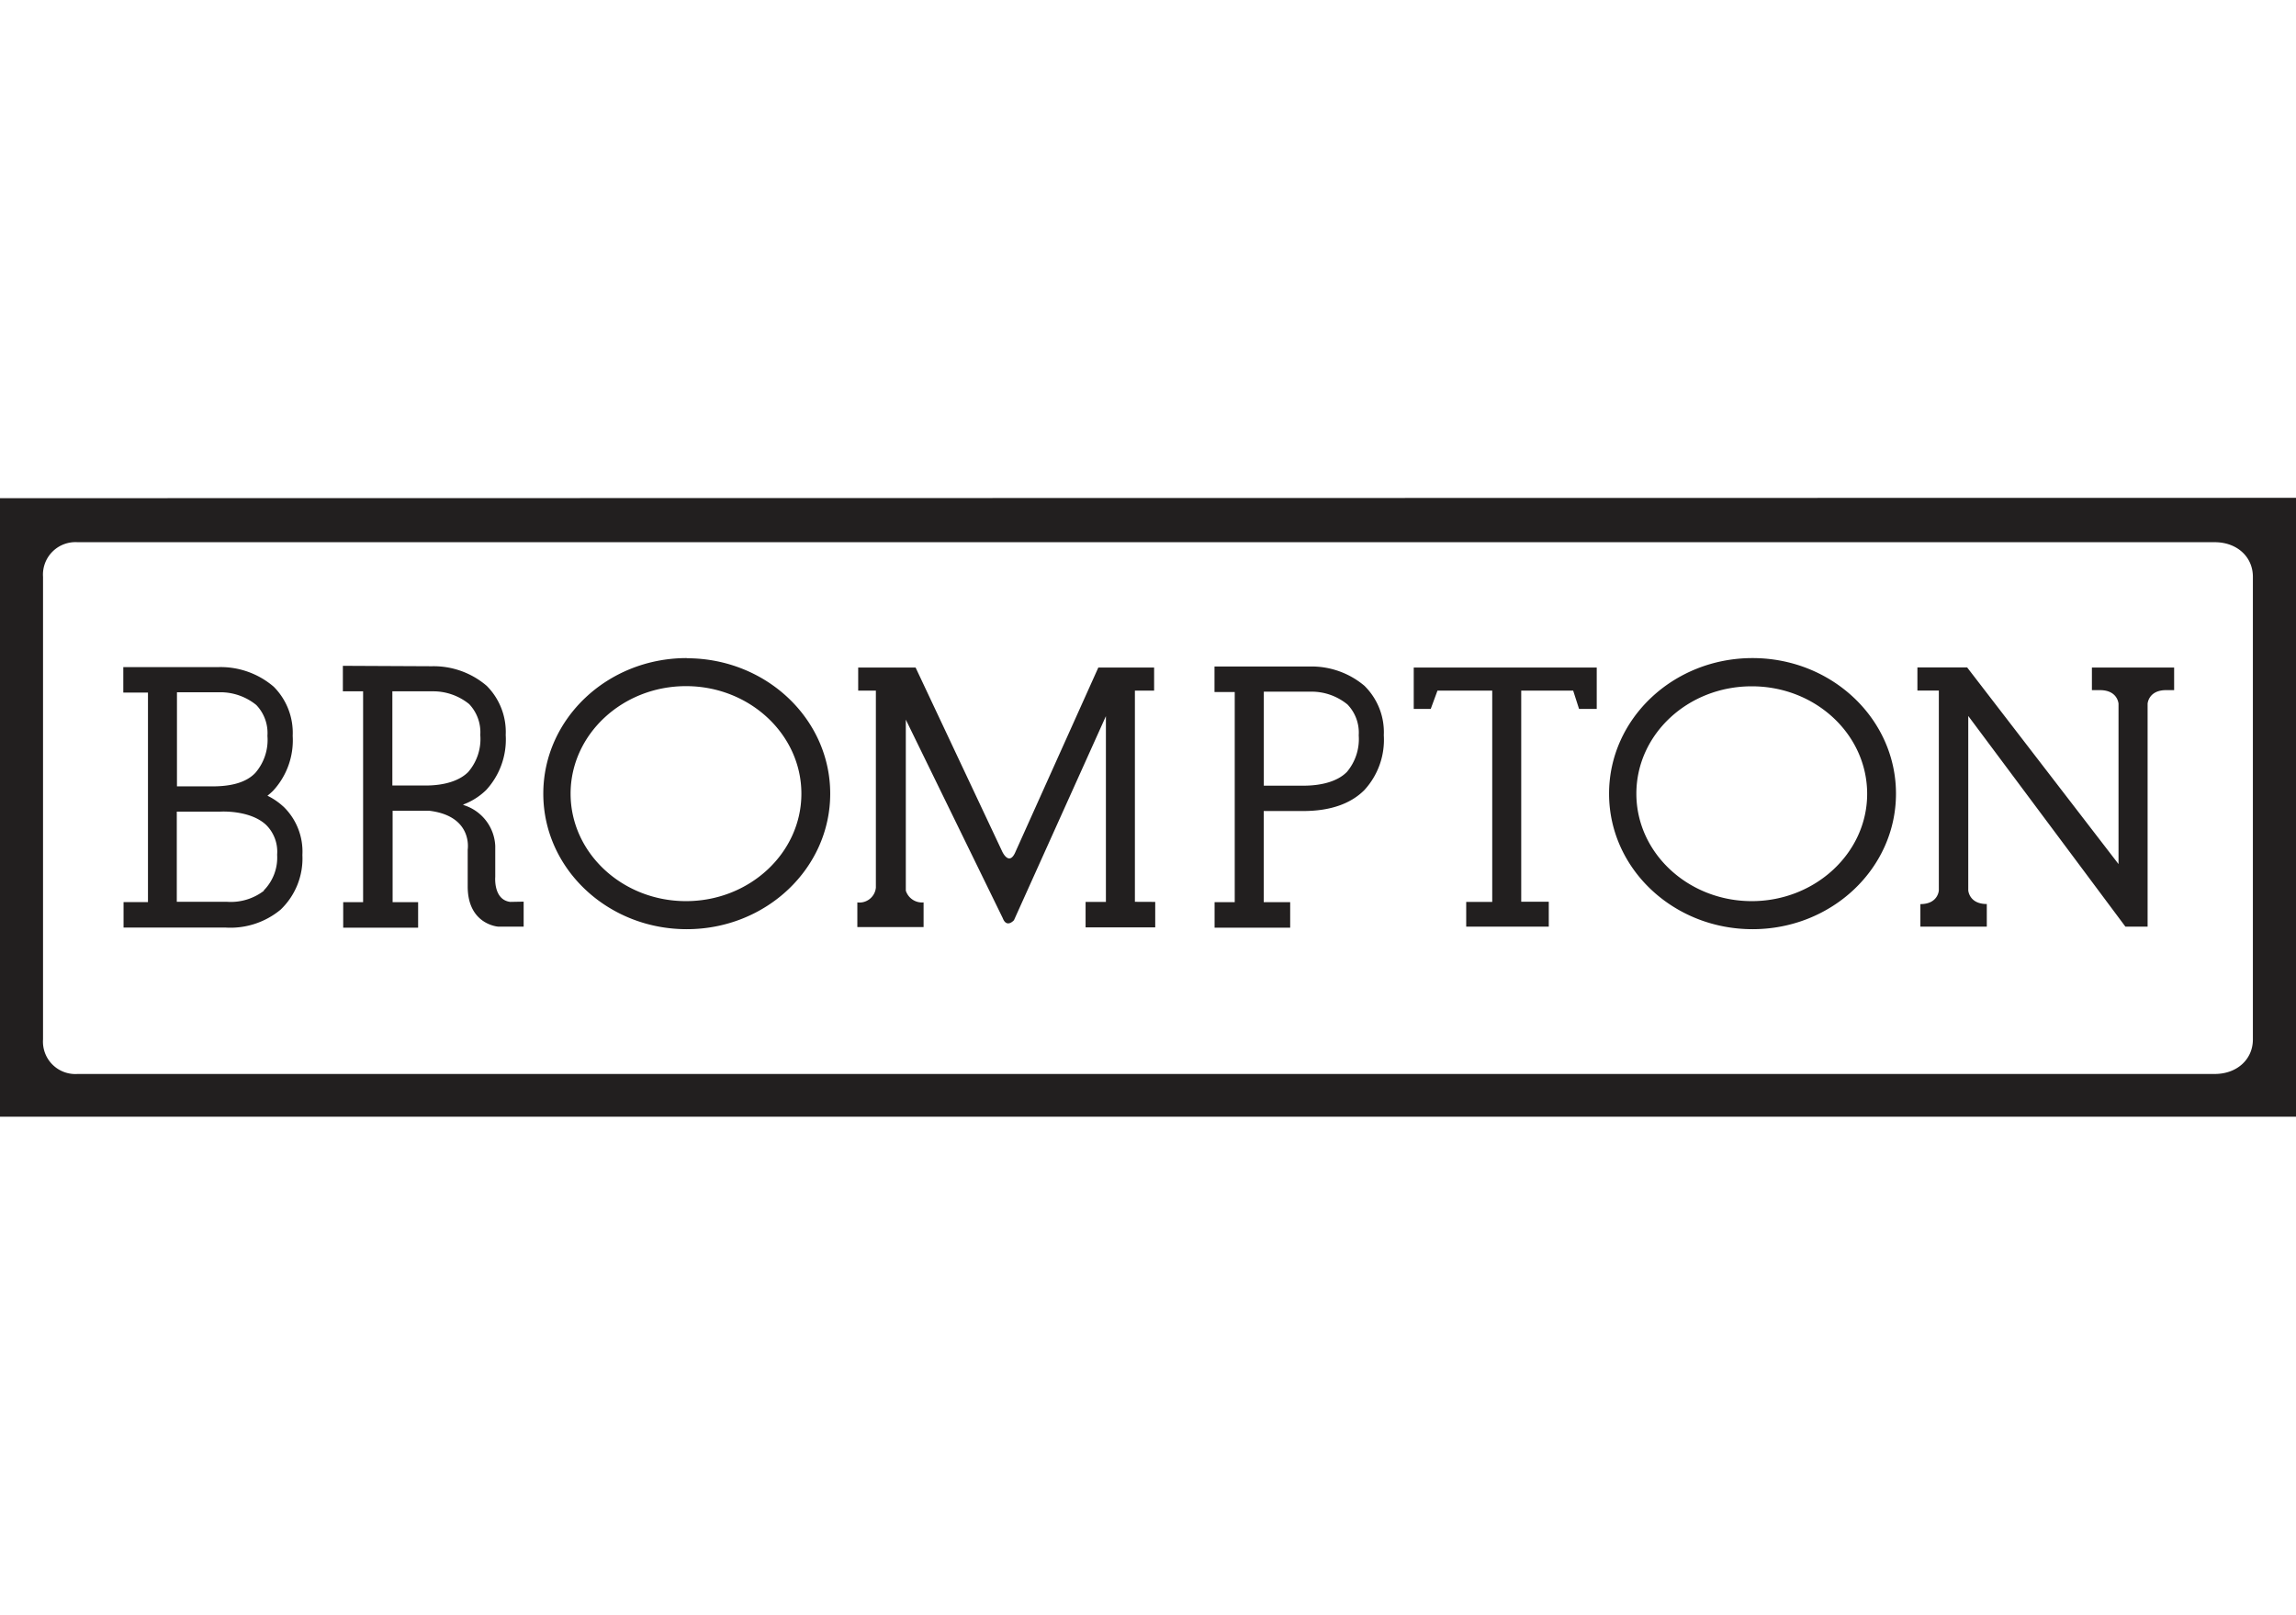 <svg viewBox="0 0 270 190" xmlns="http://www.w3.org/2000/svg"><g fill="#221f1f"><path d="m264.93 122.27c0 2.35-1.88 4.06-4.48 4.06h-251.32a3.81 3.81 0 0 1 -4.07-4.06v-54.42a3.82 3.82 0 0 1 4.07-4.07h251.32c2.6 0 4.48 1.71 4.48 4.07zm-264.93-63.67v72.76h270v-72.8z"/><path d="m158.35 90.84c-1 1-2.77 1.58-5.09 1.58h-4.64v-11.06h5.5a6.67 6.67 0 0 1 4.34 1.51 4.78 4.78 0 0 1 1.32 3.63 6 6 0 0 1 -1.43 4.35m2.16-10.13a9.63 9.63 0 0 0 -6.45-2.32h-11.24v3h2.38v24.72h-2.37v3h8.89v-3h-3.11v-10.72h4.65c3.13 0 5.55-.83 7.18-2.46a8.73 8.73 0 0 0 2.29-6.45 7.65 7.65 0 0 0 -2.23-5.77m-114.35.6h4.67a6.72 6.72 0 0 1 4.35 1.5 4.81 4.81 0 0 1 1.31 3.63 5.93 5.93 0 0 1 -1.43 4.37c-1 1-2.74 1.58-5 1.58h-3.91v-11.1zm13.85 24.77c-2-.25-1.76-2.94-1.76-2.94v-3.63a5.28 5.28 0 0 0 -3.63-4.79l-.17-.08a7.71 7.71 0 0 0 2.73-1.72 8.77 8.77 0 0 0 2.3-6.47 7.69 7.69 0 0 0 -2.23-5.78 9.58 9.58 0 0 0 -6.45-2.31l-10.47-.05v3h2.38v24.8h-2.34v3h8.81v-3h-3v-10.75h4.12.2c5.16.63 4.51 4.56 4.51 4.56v4.35c0 4.48 3.58 4.72 3.58 4.72h3v-2.94zm-28.94-1.33a6.39 6.39 0 0 1 -4.34 1.32h-5.93v-10.61h5.14s3.48-.22 5.38 1.58a4.43 4.43 0 0 1 1.28 3.49 5.5 5.5 0 0 1 -1.59 4.22m-5.2-23.33a6.7 6.7 0 0 1 4.34 1.5 4.77 4.77 0 0 1 1.31 3.63 5.93 5.93 0 0 1 -1.42 4.35c-1.03 1.09-2.73 1.59-5.03 1.59h-4.19v-11.07zm7.5 13.43a7.68 7.68 0 0 0 -1.85-1.26 7.63 7.63 0 0 0 .67-.59 8.75 8.75 0 0 0 2.3-6.45 7.69 7.69 0 0 0 -2.23-5.78 9.58 9.58 0 0 0 -6.45-2.31h-11.24v3h2.9v24.64h-2.87v3h12a9.24 9.24 0 0 0 6.47-2.11 8.32 8.32 0 0 0 2.56-6.42 7.36 7.36 0 0 0 -2.23-5.7m221.42-16.36h-8.75v2.66h.95c2.09 0 2.18 1.6 2.18 1.6v18.86l-17.8-23.13h-5.85v2.72h2.52v23.51s-.08 1.61-2.17 1.61v2.65h7.81v-2.66c-2.09 0-2.18-1.61-2.18-1.61v-20.51l18.48 24.78h2.61v-2.3-23.92s.09-1.6 2.18-1.6h.94v-2.66zm-121.29 27.56v-24.84h2.26v-2.72h-6.56l-9.73 21.65c-.75 1.81-1.57 0-1.57 0l-10.19-21.65h-6.75v2.72h2.08v23.17a1.94 1.94 0 0 1 -2.18 1.74v2.9h7.79v-2.9a2 2 0 0 1 -2.09-1.38v-20.12l11.4 23.35c.47 1.23 1.32.24 1.32.24l10.81-24v21.85h-2.39v3h8.19v-3zm72.54-.08c-7.48 0-13.57-5.67-13.57-12.64s6.05-12.63 13.57-12.63 13.57 5.68 13.57 12.65-6.13 12.62-13.57 12.62m.09-28.59c-9.32 0-16.87 7.14-16.87 15.95s7.55 15.94 16.87 15.94 16.87-7.14 16.87-15.94-7.55-15.95-16.87-15.95m-125.42 28.59c-7.48 0-13.57-5.67-13.57-12.64s6.09-12.65 13.57-12.65 13.57 5.68 13.57 12.65-6.09 12.64-13.57 12.64m.09-28.59c-9.32 0-16.87 7.14-16.87 15.95s7.55 15.94 16.87 15.94 16.87-7.14 16.87-15.94-7.55-15.93-16.87-15.93m85.49 1.09v4.87h2l.79-2.15h6.44v24.85h-3.06v2.91h9.71v-2.93h-3.24v-24.83h6.11l.69 2.15h2.08v-4.87z"/></g></svg>